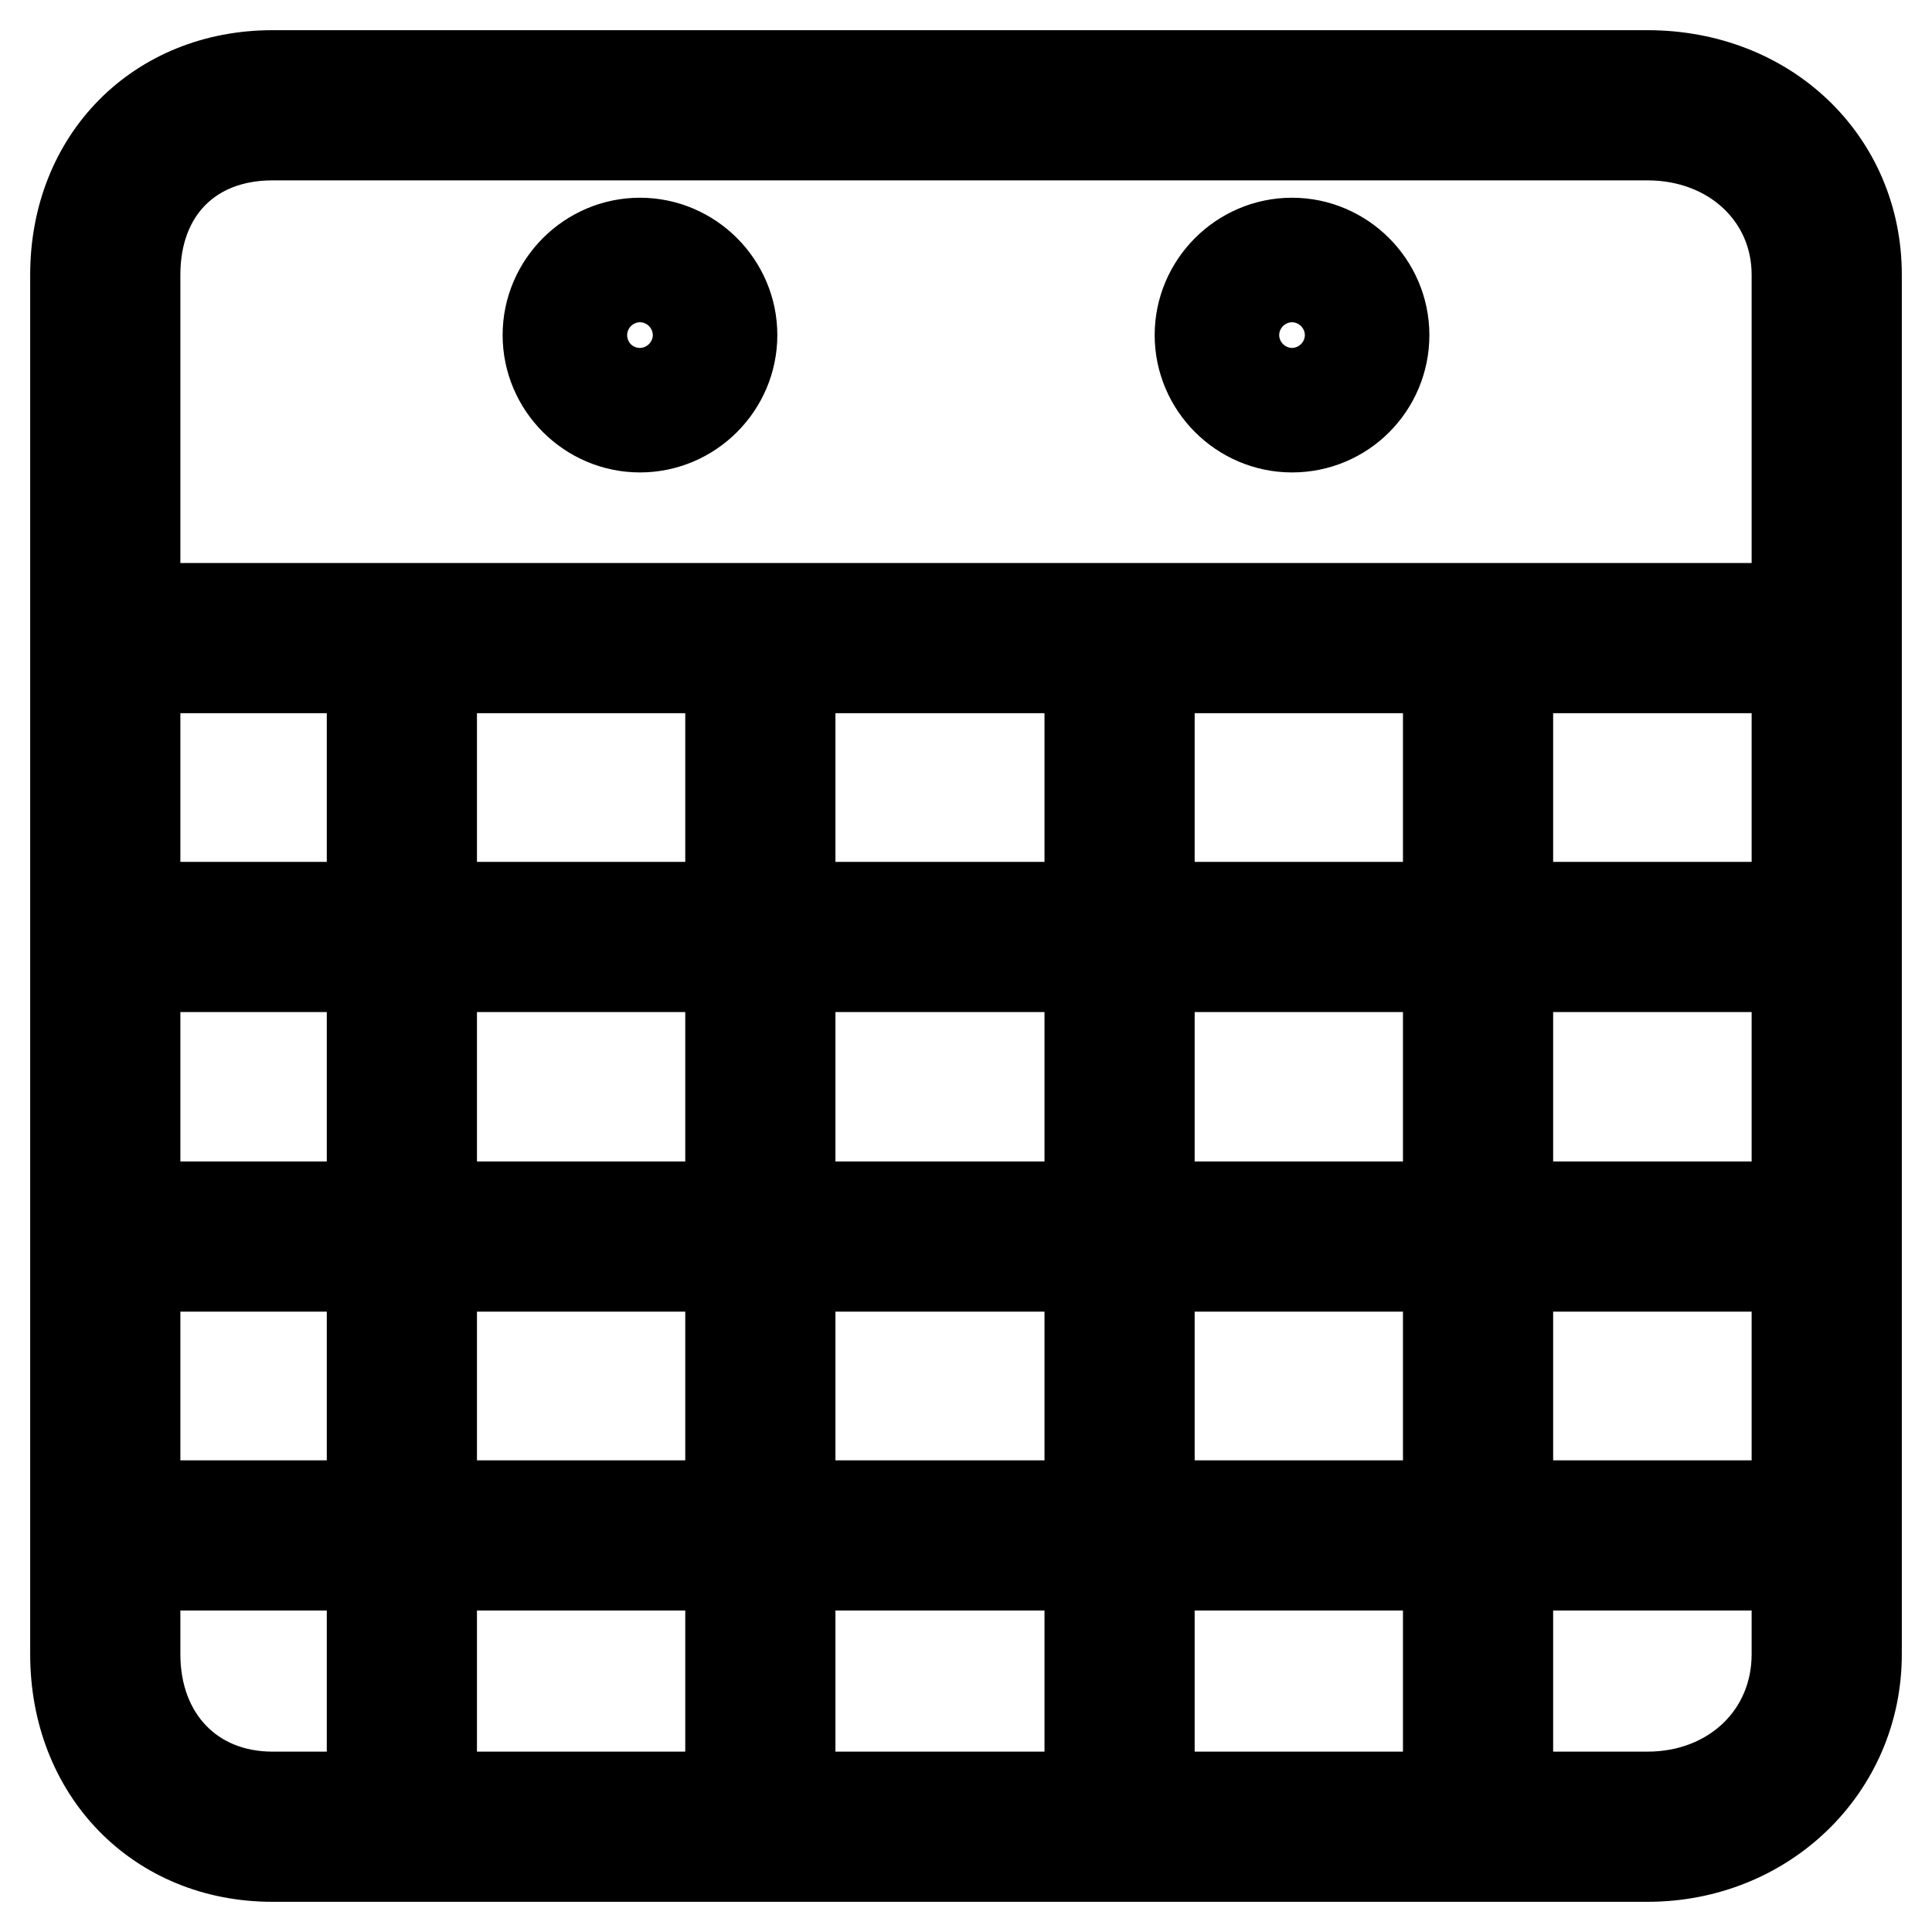 <?xml version="1.0" encoding="utf-8"?>
<!-- Svg Vector Icons : http://www.onlinewebfonts.com/icon -->
<!DOCTYPE svg PUBLIC "-//W3C//DTD SVG 1.1//EN" "http://www.w3.org/Graphics/SVG/1.1/DTD/svg11.dtd">
<svg version="1.1" xmlns="http://www.w3.org/2000/svg" xmlns:xlink="http://www.w3.org/1999/xlink" x="0px" y="0px" viewBox="0 0 256 256" enable-background="new 0 0 256 256" xml:space="preserve">
<g> <path stroke-width="12" fill-opacity="0" stroke="#000000"  d="M218.3,246H36.1C21,246,10,234.7,10,219.2V36.4C10,21.1,21,10,36.1,10h182.2c15.8,0,27.7,11.4,27.7,26.4 v182.8C246,234.2,233.8,246,218.3,246L218.3,246z M36.1,17.9c-10.9,0-18.2,7.4-18.2,18.5v182.8c0,11.1,7.5,18.9,18.2,18.9h182.2 c11.3,0,19.8-8.1,19.8-18.9V36.4c0-10.5-8.5-18.5-19.8-18.5H36.1z M14,80.6H242v7.9H14V80.6z M14,120.2H242v7.9H14V120.2z  M14,159.9H242v7.9H14V159.9z M14,199.5H242v7.9H14V199.5z M96.8,84.1h7.9V242h-7.9V84.1z M144.4,84.1h7.9V242h-7.9V84.1z  M191.9,84.1h7.9V242h-7.9V84.1z M49.3,84.1h7.9V242h-7.9V84.1z M84.8,56.6c-6.7,0-12.2-5.5-12.2-12.2c0-6.7,5.5-12.2,12.2-12.2 c6.7,0,12.2,5.5,12.2,12.2S91.5,56.6,84.8,56.6z M84.8,40.1c-2.4,0-4.3,1.9-4.3,4.3s1.9,4.3,4.3,4.3c2.4,0,4.3-1.9,4.3-4.3 S87.1,40.1,84.8,40.1z M171.2,56.6c-6.7,0-12.2-5.5-12.2-12.2c0-6.7,5.5-12.2,12.2-12.2c6.7,0,12.2,5.5,12.2,12.2 S178,56.6,171.2,56.6z M171.2,40.1c-2.4,0-4.3,1.9-4.3,4.3s1.9,4.3,4.3,4.3c2.4,0,4.3-1.9,4.3-4.3S173.6,40.1,171.2,40.1z"/></g>
</svg>